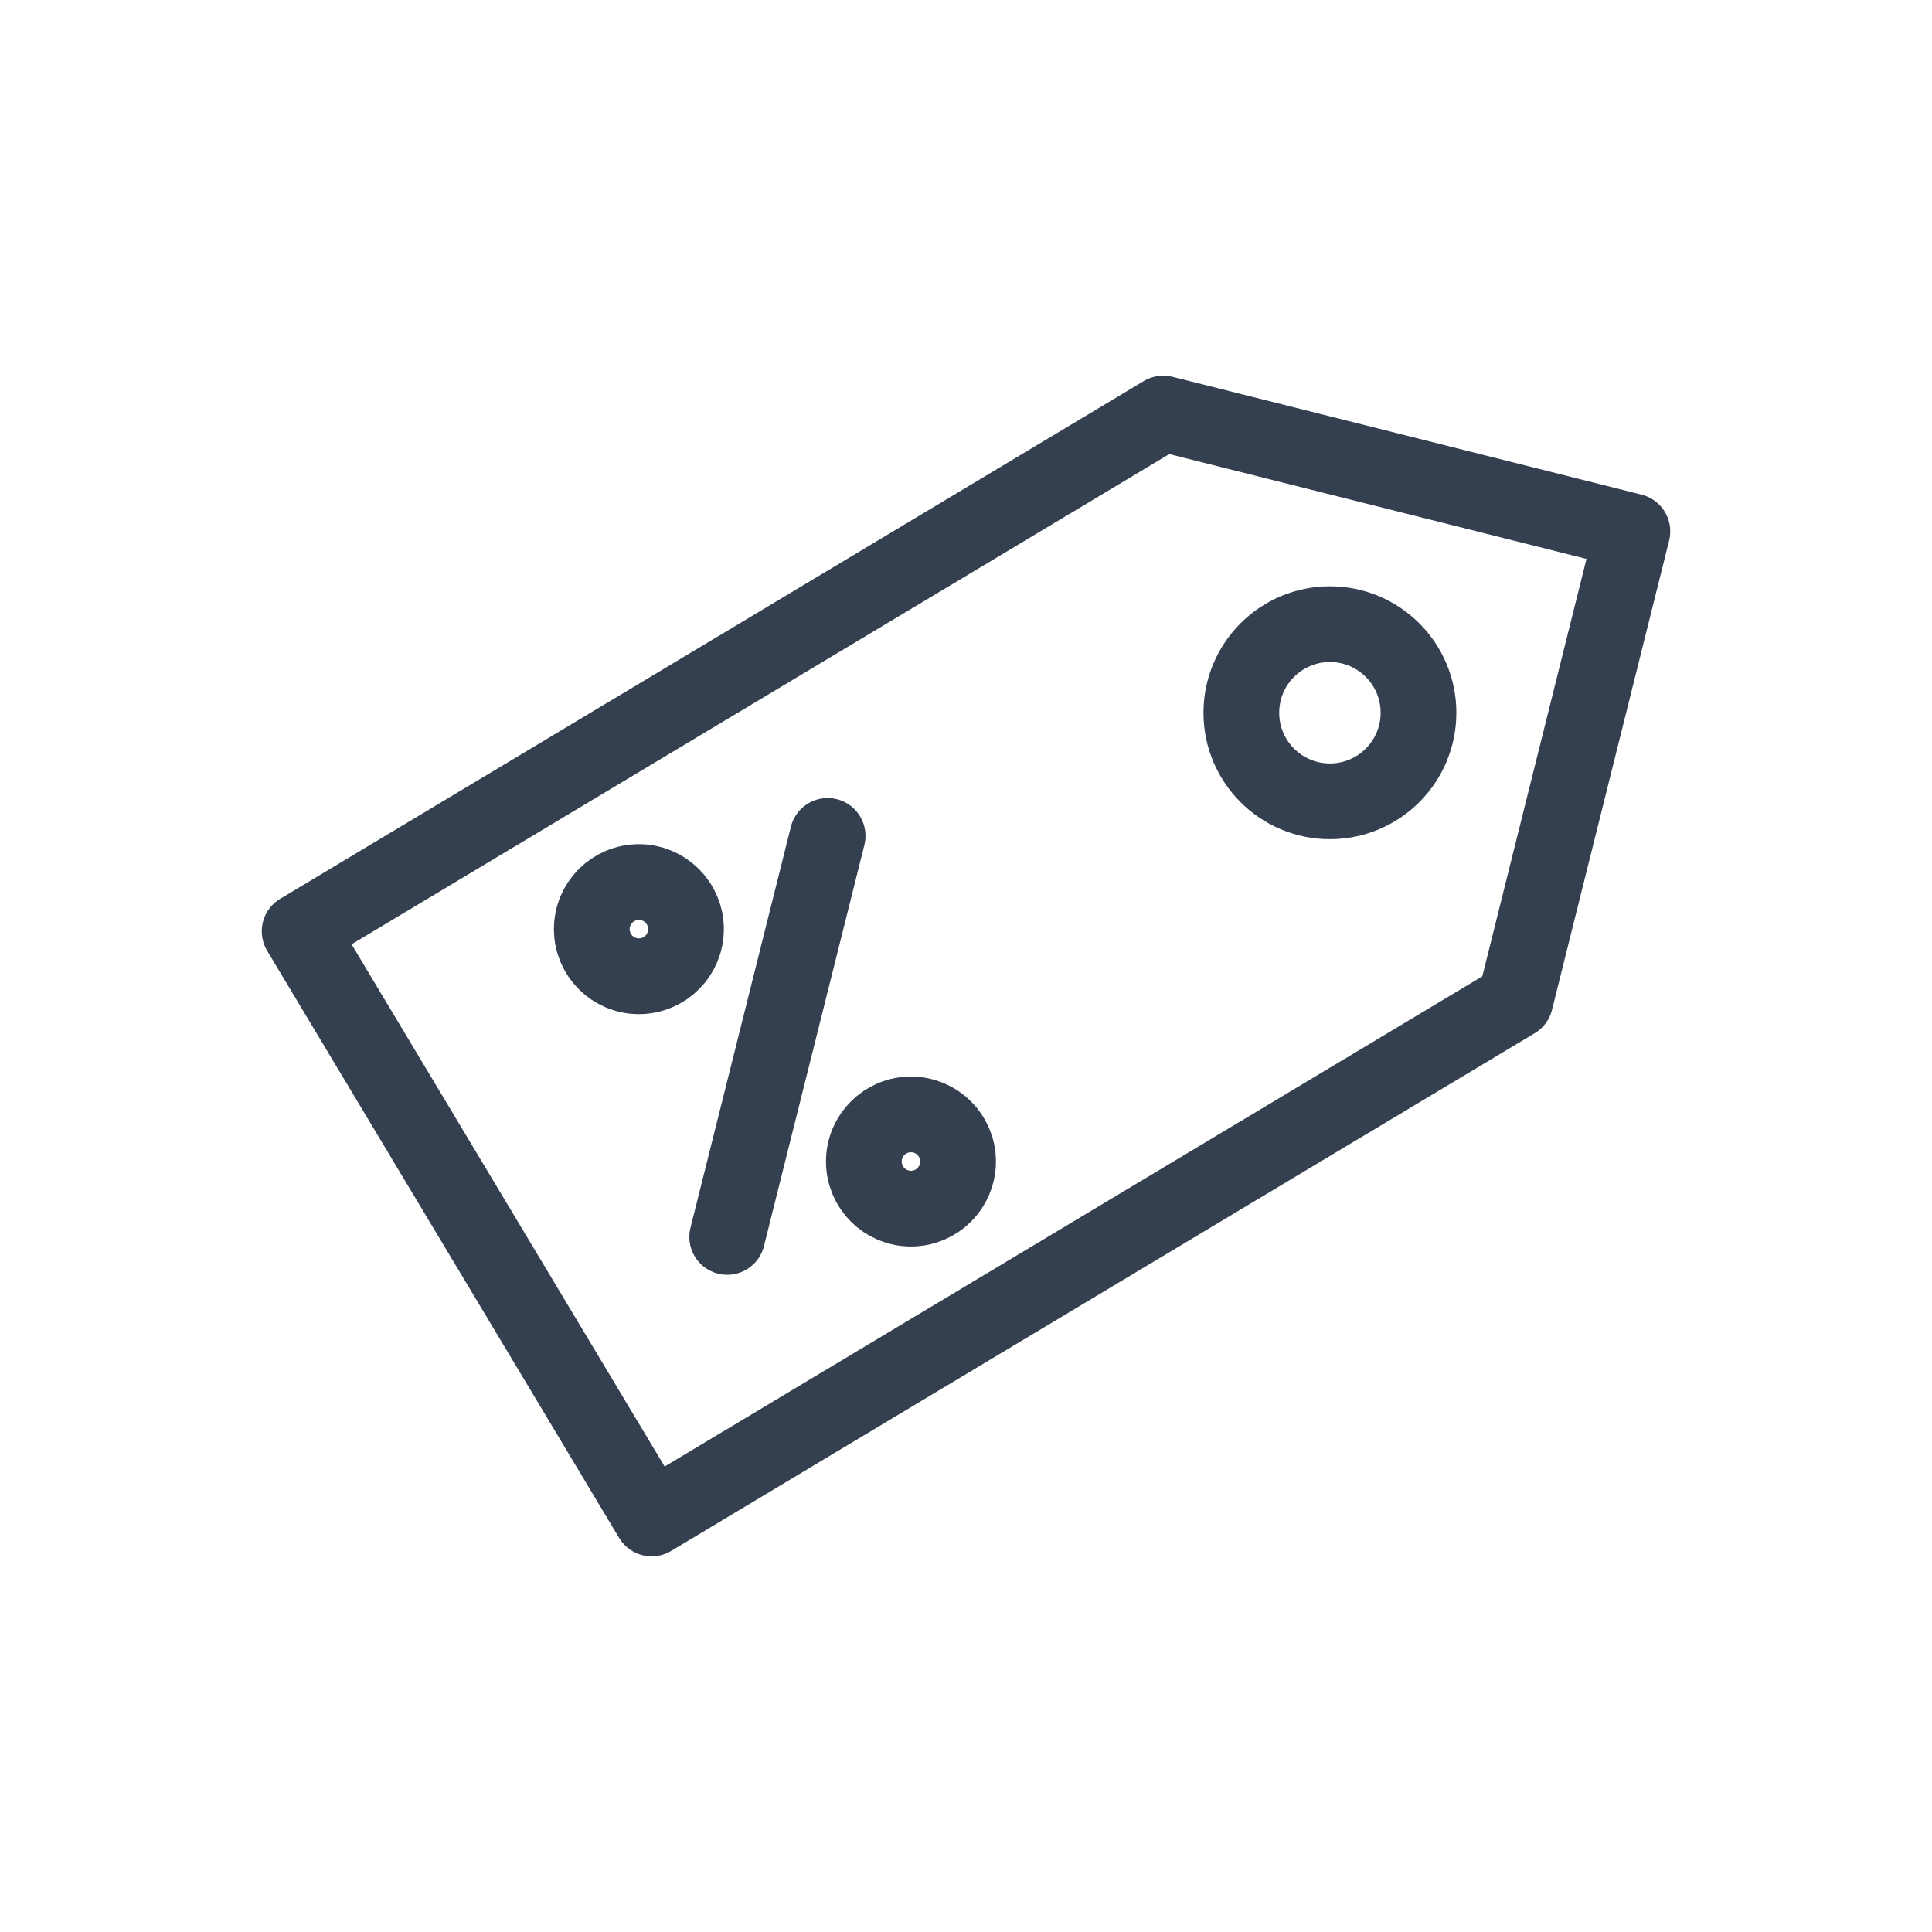 <svg xmlns="http://www.w3.org/2000/svg" id="e0f091f7-71d7-4475-87f6-e530de3fc4fb" data-name="Capa 1" viewBox="0 0 76.535 76.535"><circle cx="52.684" cy="28.235" r="3.509" style="fill:none;stroke:#343f50;stroke-linecap:round;stroke-linejoin:round;stroke-width:3px"></circle><polygon points="25.814 60.153 11.87 36.893 46.082 16.382 64.666 21.051 60.026 39.643 25.814 60.153" style="fill:none;stroke:#343f50;stroke-linecap:round;stroke-linejoin:round;stroke-width:3px"></polygon><line x1="32.786" y1="33.114" x2="28.808" y2="49" style="fill:none;stroke:#343f50;stroke-linecap:round;stroke-linejoin:round;stroke-width:3px"></line><circle cx="36.087" cy="46.013" r="1.866" style="fill:none;stroke:#343f50;stroke-linecap:round;stroke-linejoin:round;stroke-width:3px"></circle><circle cx="25.309" cy="36.808" r="1.866" style="fill:none;stroke:#343f50;stroke-linecap:round;stroke-linejoin:round;stroke-width:3px"></circle></svg>